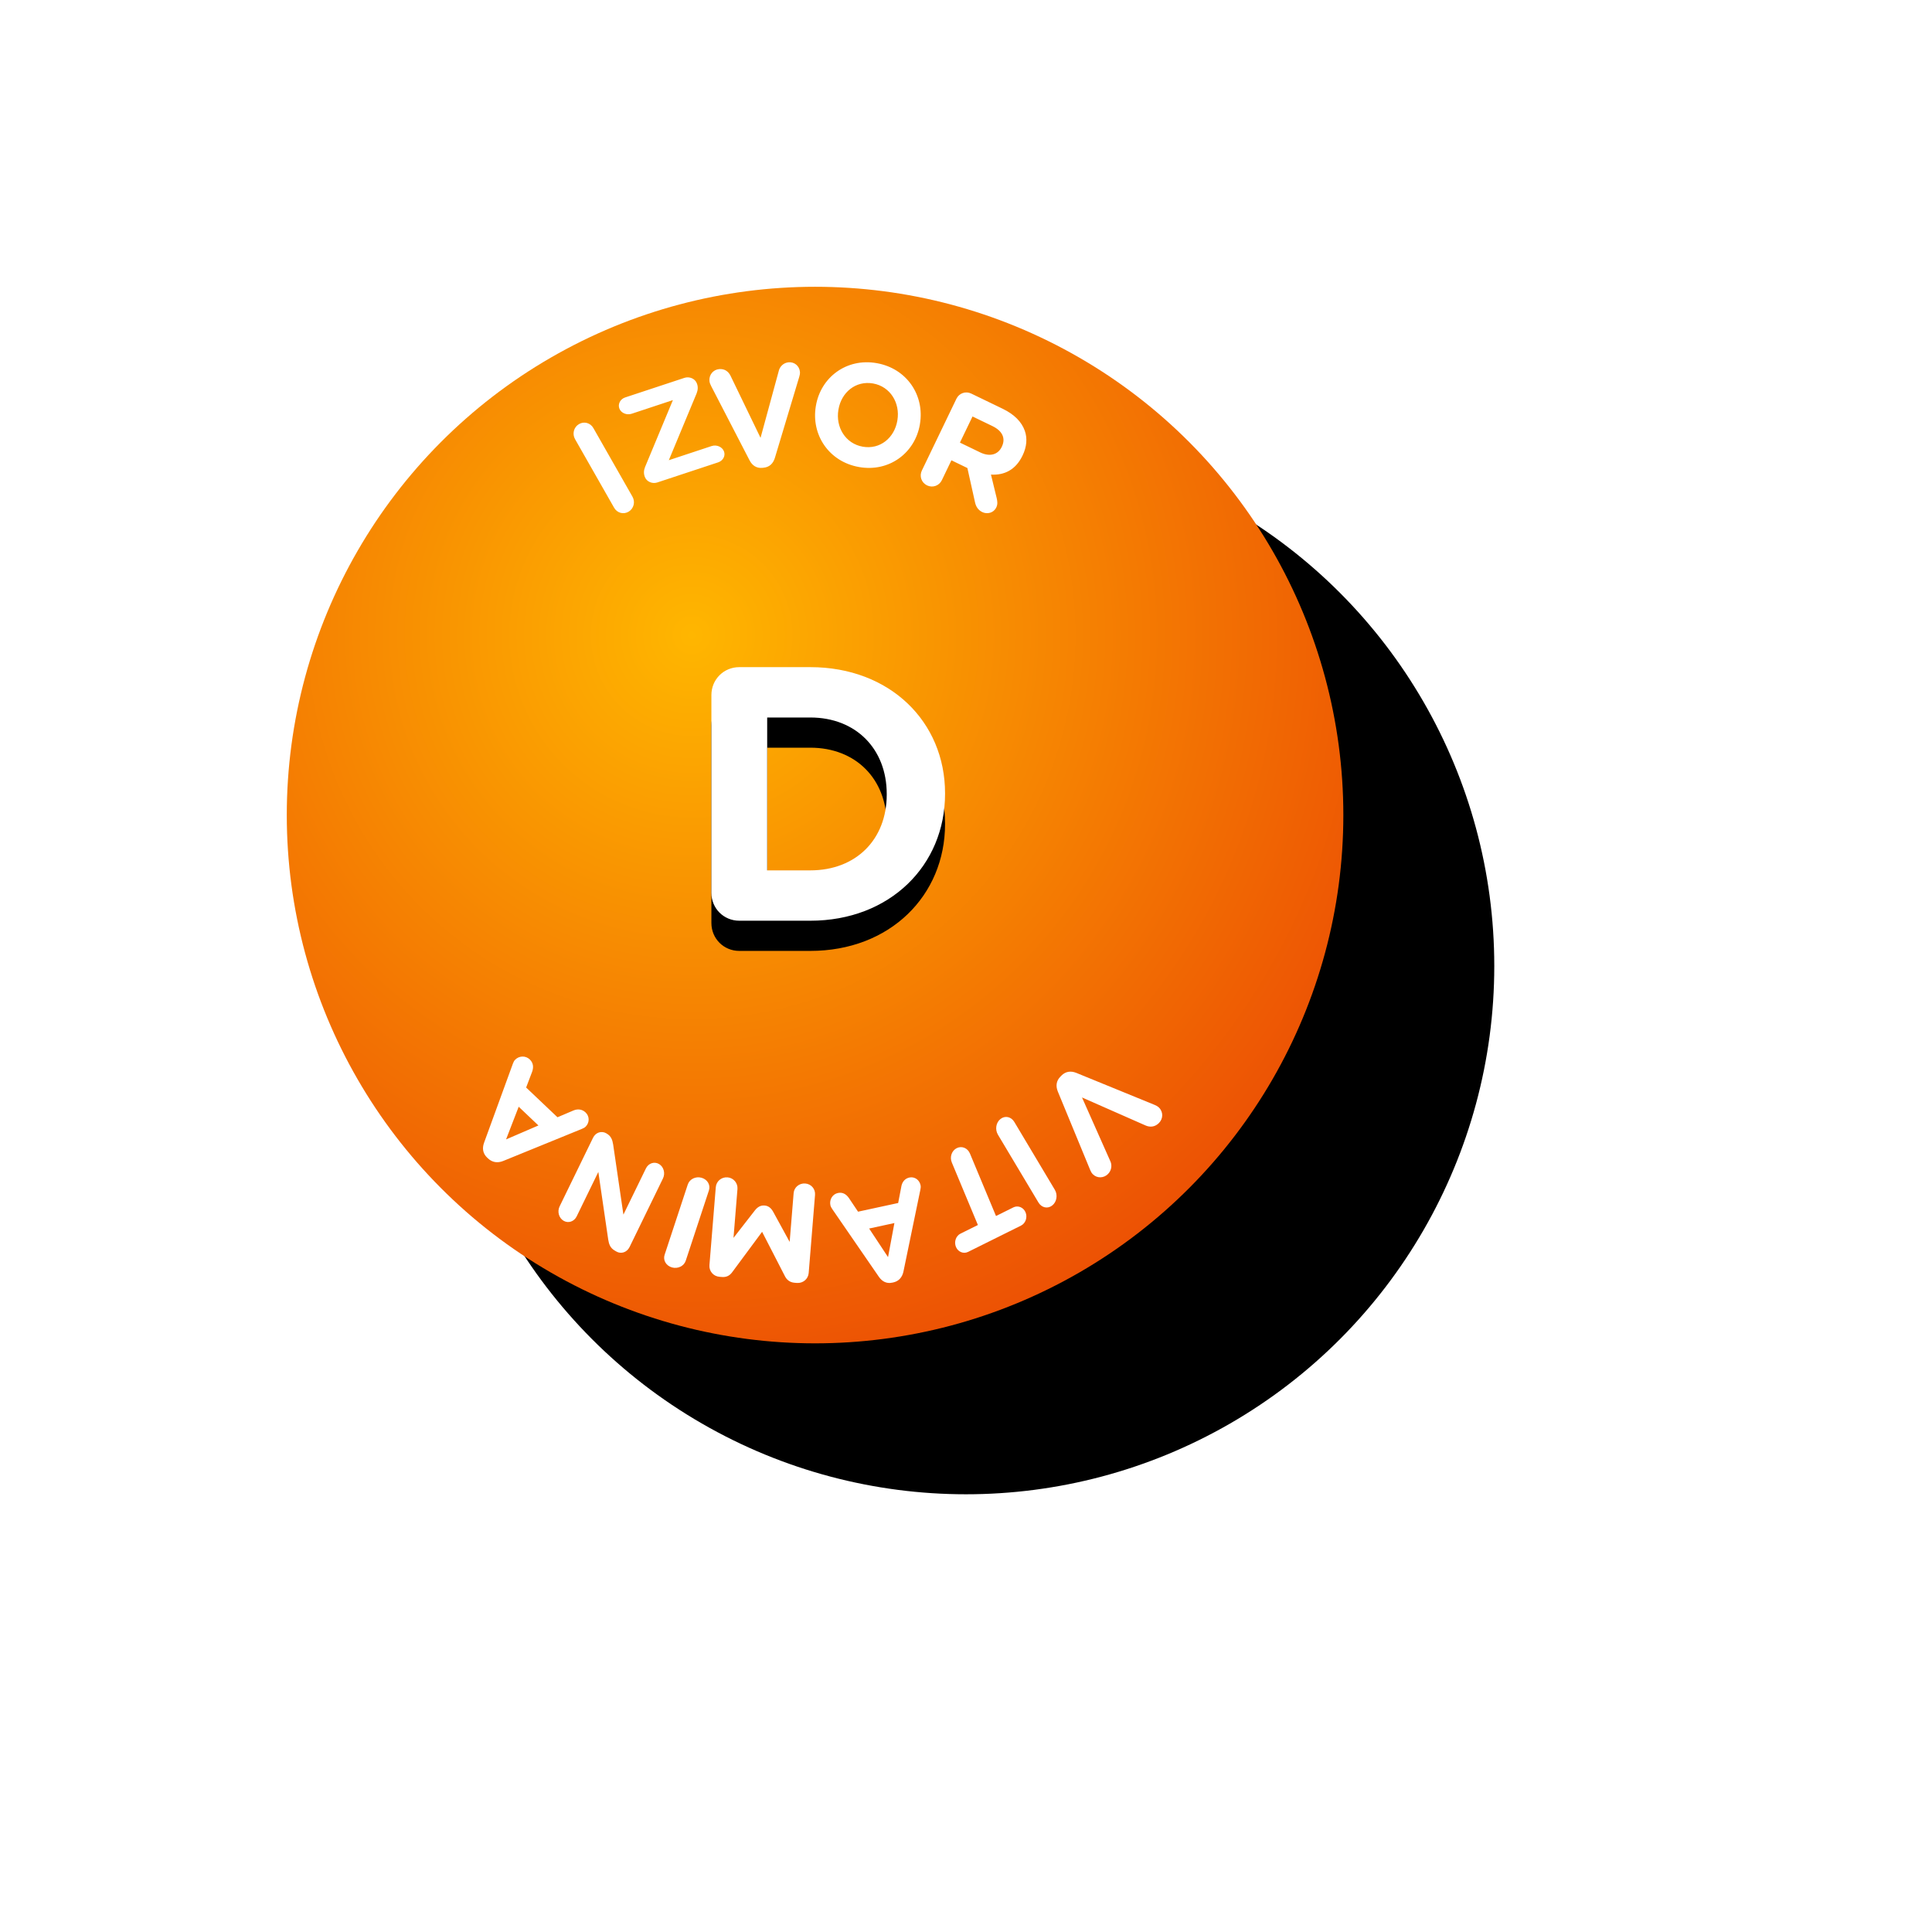 <svg xmlns="http://www.w3.org/2000/svg" xmlns:xlink="http://www.w3.org/1999/xlink" width="128" height="128" viewBox="0 0 128 128">
    <defs>
        <filter id="corpsohaia" width="242.9%" height="242.9%" x="-57.1%" y="-57.1%" filterUnits="objectBoundingBox">
            <feOffset dx="10" dy="10" in="SourceAlpha" result="shadowOffsetOuter1"/>
            <feGaussianBlur in="shadowOffsetOuter1" result="shadowBlurOuter1" stdDeviation="15"/>
            <feColorMatrix in="shadowBlurOuter1" values="0 0 0 0 1 0 0 0 0 0.72 0 0 0 0 0.587 0 0 0 1 0"/>
        </filter>
        <filter id="3wvgsp3gjd" width="190.4%" height="183.3%" x="-45.2%" y="-29.8%" filterUnits="objectBoundingBox">
            <feOffset dy="2" in="SourceAlpha" result="shadowOffsetOuter1"/>
            <feGaussianBlur in="shadowOffsetOuter1" result="shadowBlurOuter1" stdDeviation="2"/>
            <feColorMatrix in="shadowBlurOuter1" values="0 0 0 0 0.864 0 0 0 0 0.439 0 0 0 0 0 0 0 0 1 0"/>
        </filter>
        <radialGradient id="occcswohkc" cx="38.308%" cy="32.955%" r="72.746%" fx="38.308%" fy="32.955%">
            <stop offset="0%" stop-color="#FFB600"/>
            <stop offset="100%" stop-color="#EC4F04"/>
        </radialGradient>
        <circle id="u3d67vzx8b" cx="35" cy="35" r="35"/>
        <path id="0nb90kkvpe" d="M34.684 42c5.28 0 8.928-3.672 8.928-8.4v-.048c0-4.728-3.648-8.352-8.928-8.352H29.98c-1.032 0-1.848.816-1.848 1.848v13.104c0 1.032.816 1.848 1.848 1.848h4.704zm0-3.336h-2.856V28.536h2.856c3.024 0 5.064 2.088 5.064 5.064v.048c0 2.976-2.04 5.016-5.064 5.016z"/>
    </defs>
    <g fill="none" fill-rule="evenodd">
        <g>
            <g>
                <g transform="translate(-257 -1331) translate(276 1350)">
                    <use fill="#000" filter="url(#corpsohaia)" xlink:href="#u3d67vzx8b"/>
                    <use fill="url(#occcswohkc)" xlink:href="#u3d67vzx8b"/>
                </g>
                <g fill-rule="nonzero" transform="translate(-257 -1331) translate(276 1350)">
                    <use fill="#000" filter="url(#3wvgsp3gjd)" xlink:href="#0nb90kkvpe"/>
                    <use fill="#FFF" xlink:href="#0nb90kkvpe"/>
                </g>
                <g fill="#FFF">
                    <path d="M6.1 5.098c-.2-.35-.09-.79.25-.995.338-.206.764-.093.963.258l2.588 4.542c.2.35.09.789-.25.995-.34.206-.764.091-.964-.258L6.1 5.098zM10.732 7.62l-.01-.024c-.085-.216-.075-.437.016-.658l1.843-4.43-2.732.904c-.325.107-.693-.042-.812-.337-.118-.298.055-.636.38-.743l3.929-1.298c.325-.108.696.05.814.347l.01.023c.086.216.071.429-.017.658L12.311 6.49l2.837-.938c.326-.108.697.05.815.347.118.295-.058.625-.383.733l-4.034 1.333c-.325.108-.696-.05-.814-.347M17.66 6.498L15.117 1.58c-.056-.108-.102-.217-.114-.34-.037-.406.245-.747.637-.785.365-.036.622.157.759.439l1.989 4.115L19.607.532c.07-.245.295-.495.633-.528.383-.038.72.233.758.63.01.112-.015.238-.044.327l-1.615 5.372c-.114.373-.358.615-.742.653l-.09.01c-.384.037-.669-.154-.847-.498M27.451 3.865l.003-.019c.193-1.14-.463-2.237-1.611-2.44-1.149-.203-2.102.588-2.294 1.729l-.003.019c-.192 1.142.463 2.237 1.612 2.44 1.148.204 2.102-.588 2.293-1.729m-5.4-.957l.004-.019C22.373.997 24.088-.296 26.088.06c2 .354 3.179 2.14 2.86 4.033l-.002.019c-.318 1.892-2.033 3.185-4.033 2.83-2.001-.354-3.18-2.14-2.862-4.033M32.94 5.973c.646.312 1.182.145 1.427-.363l.008-.017c.273-.569.02-1.053-.626-1.365l-1.317-.635-.834 1.731 1.343.649zm-1.575-3.554c.178-.371.612-.523.982-.344l2.09 1.01c.766.37 1.256.872 1.46 1.46.175.498.127 1.059-.146 1.627l-.009.017c-.456.948-1.212 1.306-2.088 1.254l.381 1.565c.05.226.07.405-.03.613-.178.37-.604.461-.923.308-.3-.145-.428-.388-.487-.661l-.503-2.26-1.058-.512-.634 1.318c-.179.372-.612.523-.982.344-.37-.179-.522-.612-.343-.983l2.29-4.756zM39.316 47.084l5.162 2.11c.114.046.22.1.308.187.29.286.283.735-.005 1.024-.268.268-.596.288-.885.16l-4.21-1.855 1.888 4.249c.1.233.08.574-.167.823-.281.281-.724.296-1.005.013-.08-.079-.141-.193-.174-.28l-2.144-5.198c-.148-.362-.108-.71.174-.991l.066-.068c.281-.281.63-.322.992-.174M37.883 54.822c.207.345.132.807-.17 1.044-.302.238-.705.15-.911-.195l-2.685-4.493c-.207-.346-.132-.808.17-1.044.302-.238.705-.151.912.194l2.684 4.494zM33.988 56.564l1.153-.573c.304-.15.667-.002.805.33.138.33.003.726-.301.878l-3.506 1.742c-.304.151-.666.002-.805-.329-.139-.332-.003-.729.3-.88l1.154-.572-1.727-4.14c-.153-.366-.008-.787.327-.954.334-.166.72-.008.873.357l1.727 4.141zM25.583 57.393l1.252 1.894.422-2.257-1.674.363zm3.39-2.552l-1.118 5.406c-.079.373-.306.637-.668.716l-.078.016c-.362.08-.662-.072-.877-.381l-3.094-4.495c-.062-.09-.106-.173-.124-.263-.073-.369.144-.725.498-.8.31-.069.554.075.733.337l.603.9 2.658-.575.216-1.125c.059-.293.251-.504.527-.563.345-.074.67.155.742.515.02.098.005.205-.018.312zM21.578 60.34c-.033.4-.378.689-.782.658l-.16-.013c-.31-.025-.513-.2-.627-.423l-1.518-2.951-1.986 2.682c-.17.23-.385.334-.677.311l-.16-.013c-.404-.031-.698-.373-.666-.772l.42-5.159c.032-.4.377-.69.781-.657.394.03.687.38.656.77l-.263 3.24 1.425-1.83c.168-.212.367-.335.63-.315.263.02.44.175.571.41l1.095 2.001.263-3.23c.031-.389.375-.67.77-.639.395.031.679.362.648.752l-.42 5.178zM13.434 59.521c-.118.36-.522.558-.913.45-.39-.11-.607-.479-.489-.837l1.534-4.655c.118-.36.522-.558.913-.45.39.11.607.479.489.837l-1.534 4.655zM9.709 58.621c-.171.351-.56.48-.879.293l-.118-.07c-.275-.163-.368-.405-.416-.718l-.655-4.482-1.436 2.947c-.167.343-.555.472-.867.288-.312-.183-.429-.61-.262-.953l2.215-4.548c.171-.35.56-.48.879-.292l.036.023c.276.16.367.404.417.716l.68 4.646 1.492-3.062c.167-.344.555-.472.867-.29.312.185.429.611.262.955L9.71 58.62zM2.365 49.324l-.837 2.165 2.144-.924-1.307-1.241zm4.17 1.475l-5.201 2.12c-.36.145-.717.1-1-.169l-.061-.057c-.283-.269-.336-.614-.205-.977l1.911-5.243c.038-.105.082-.191.146-.258.265-.274.694-.289.97-.028.243.23.269.525.157.828l-.394 1.036 2.076 1.97 1.073-.455c.281-.116.572-.07.788.135.27.256.272.668.013.935-.07.073-.168.121-.273.163z" transform="translate(-257 -1331) translate(276 1350) translate(13 5)"/>
                </g>
            </g>
        </g>
    </g>
</svg>
